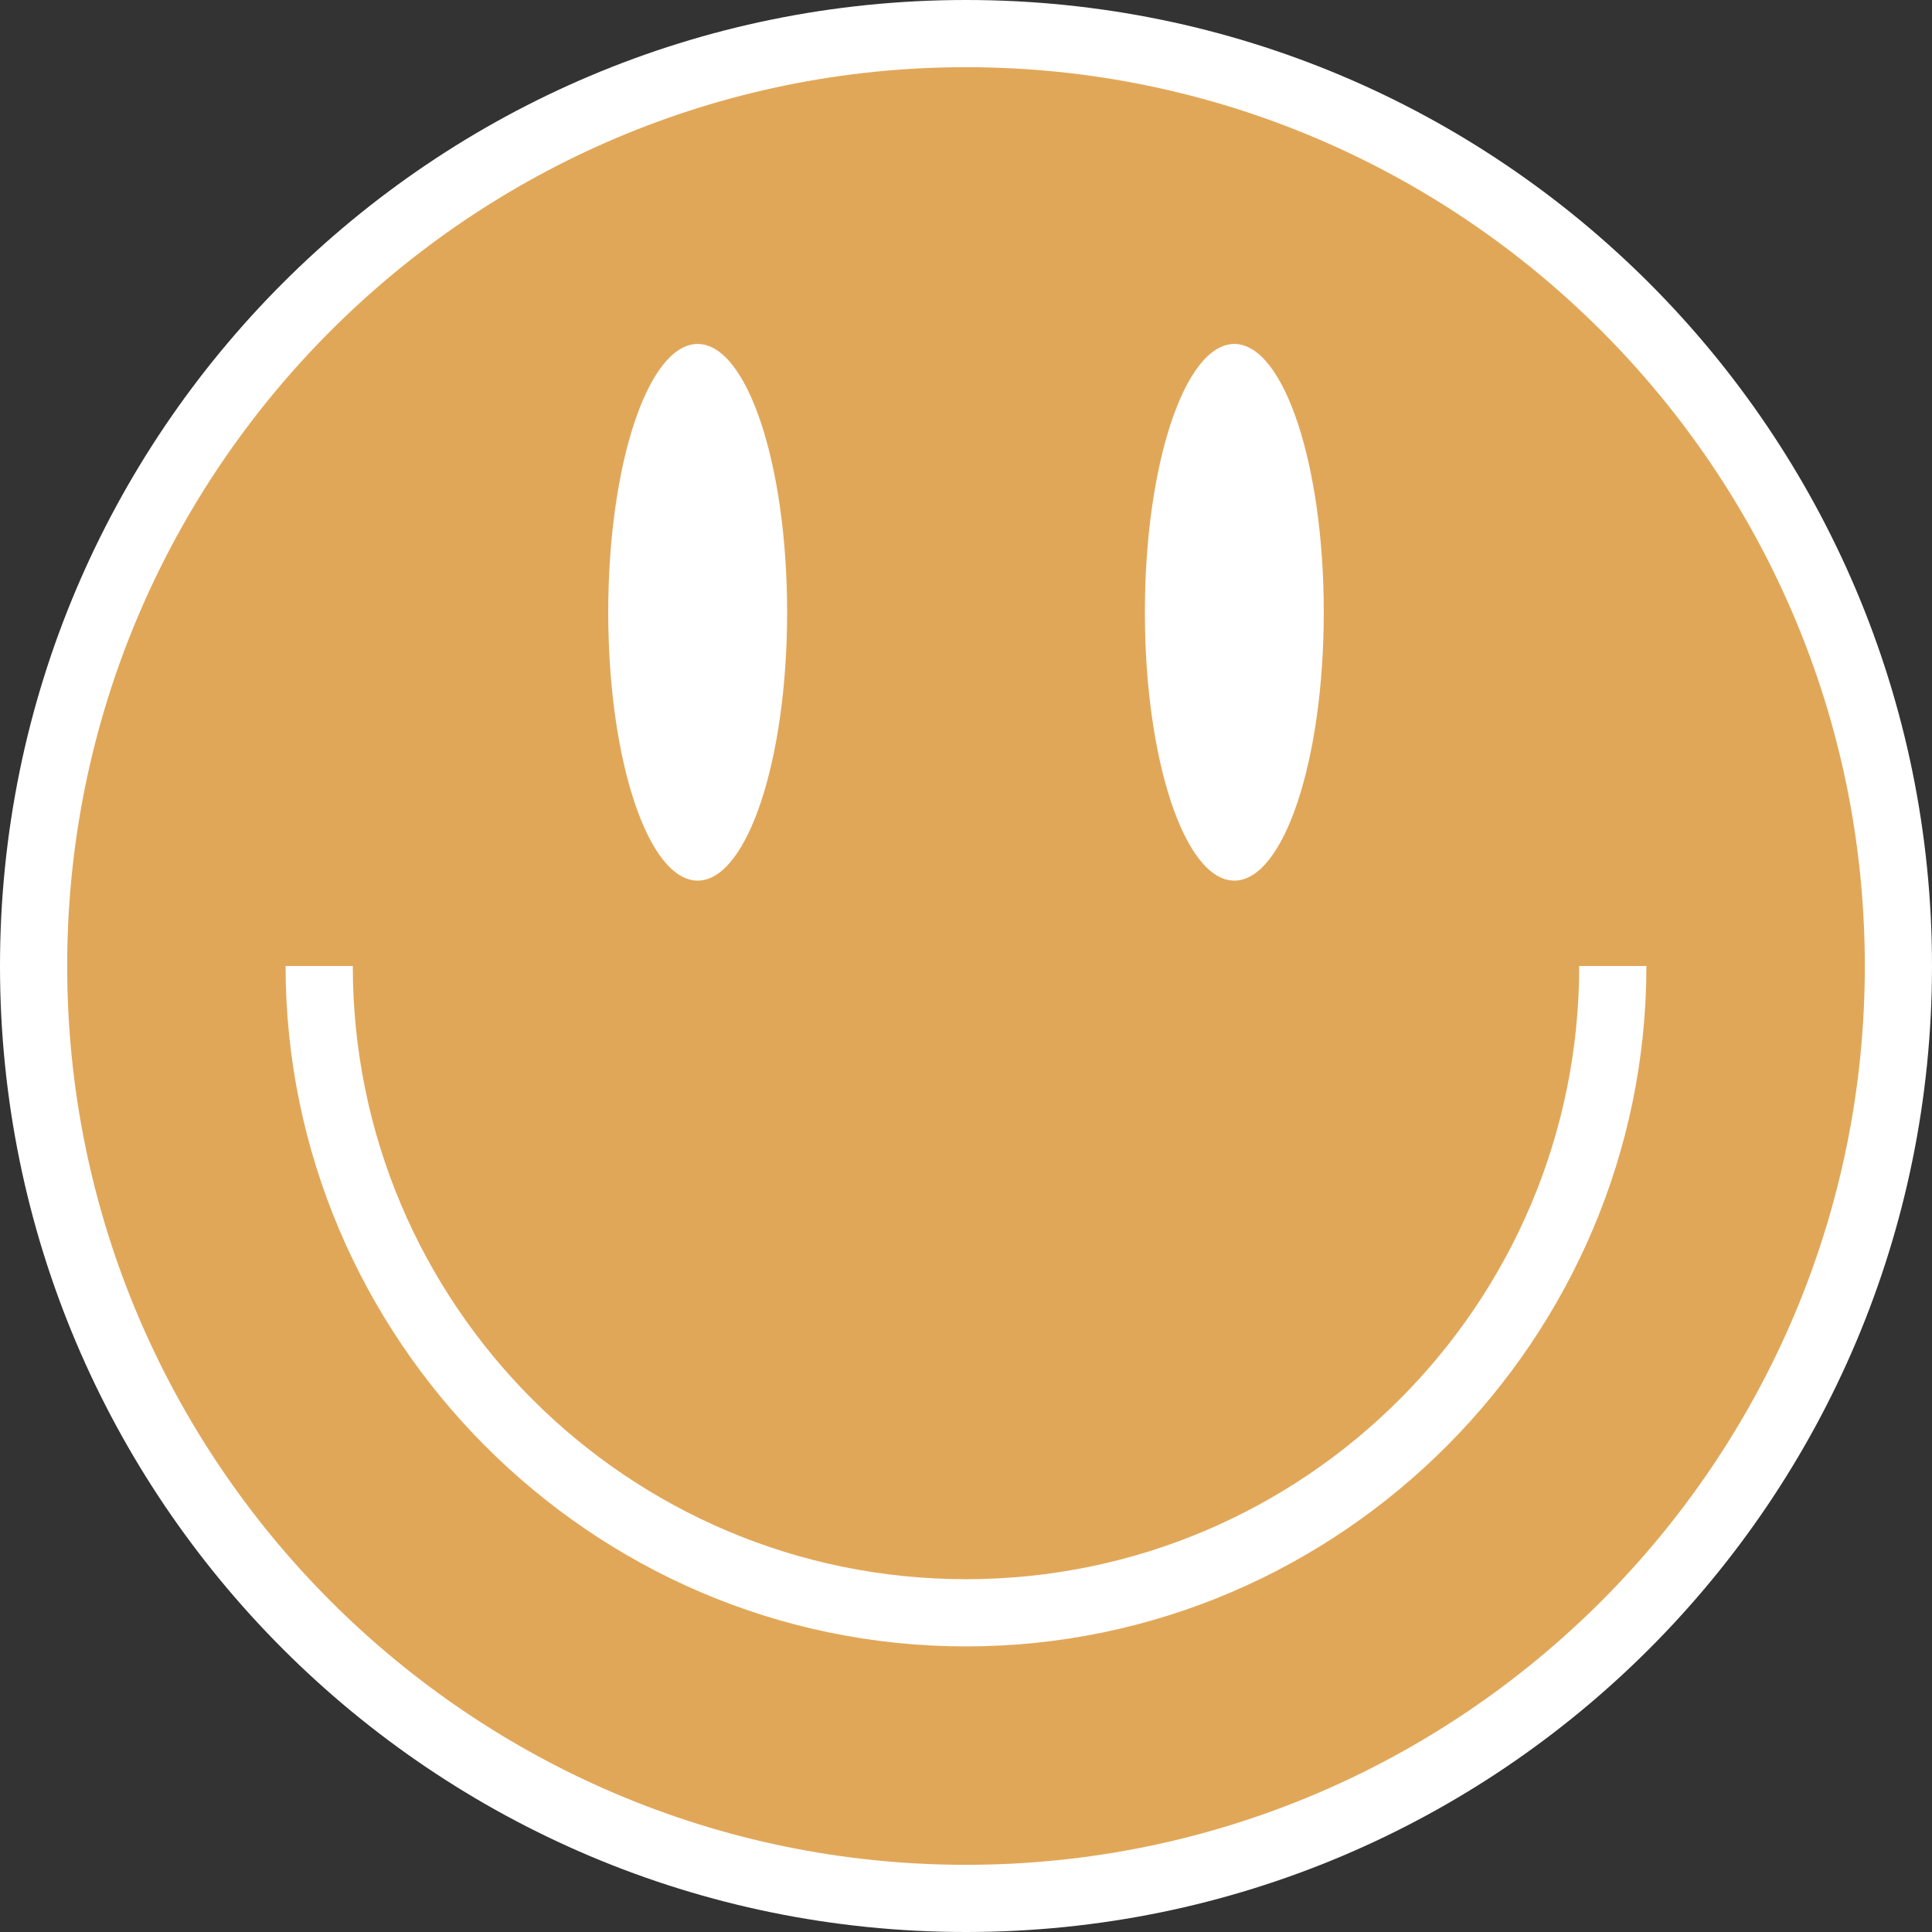 <?xml version="1.0" encoding="UTF-8" standalone="no"?><svg xmlns="http://www.w3.org/2000/svg" xmlns:xlink="http://www.w3.org/1999/xlink" fill="#ffffff" height="400" preserveAspectRatio="xMidYMid meet" version="1" viewBox="0.0 0.0 400.0 400.0" width="400" zoomAndPan="magnify"><rect x="0.0" y="0.0" width="400.0" height="400.0" fill="#333333" stroke="none"/><g><g id="change1_1"><path d="M 400 200 C 400 310.457 310.457 400 200 400 C 89.543 400 0 310.457 0 200 C 0 89.543 89.543 0 200 0 C 310.457 0 400 89.543 400 200" fill="inherit"/></g><g id="change2_1"><path d="M 199.996 13.91 C 97.391 13.91 13.91 97.395 13.91 199.996 C 13.91 302.605 97.391 386.09 199.996 386.09 C 302.609 386.09 386.09 302.605 386.09 199.996 C 386.09 97.395 302.609 13.91 199.996 13.91 Z M 255.555 71.215 C 265.781 71.215 274.074 96.09 274.074 126.77 C 274.074 157.453 265.781 182.324 255.555 182.324 C 245.328 182.324 237.035 157.453 237.035 126.77 C 237.035 96.09 245.328 71.215 255.555 71.215 Z M 144.445 71.215 C 154.672 71.215 162.965 96.09 162.965 126.77 C 162.965 157.453 154.672 182.324 144.445 182.324 C 134.215 182.324 125.926 157.453 125.926 126.77 C 125.926 96.09 134.215 71.215 144.445 71.215 Z M 200 340.871 C 122.199 340.871 59.129 277 59.129 200 L 73.043 200 C 73.043 270 129.883 326.957 200 326.957 C 270.117 326.957 326.957 270 326.957 200 L 340.871 200 C 340.871 277 277.801 340.871 200 340.871" fill="#e1a758"/></g></g></svg>